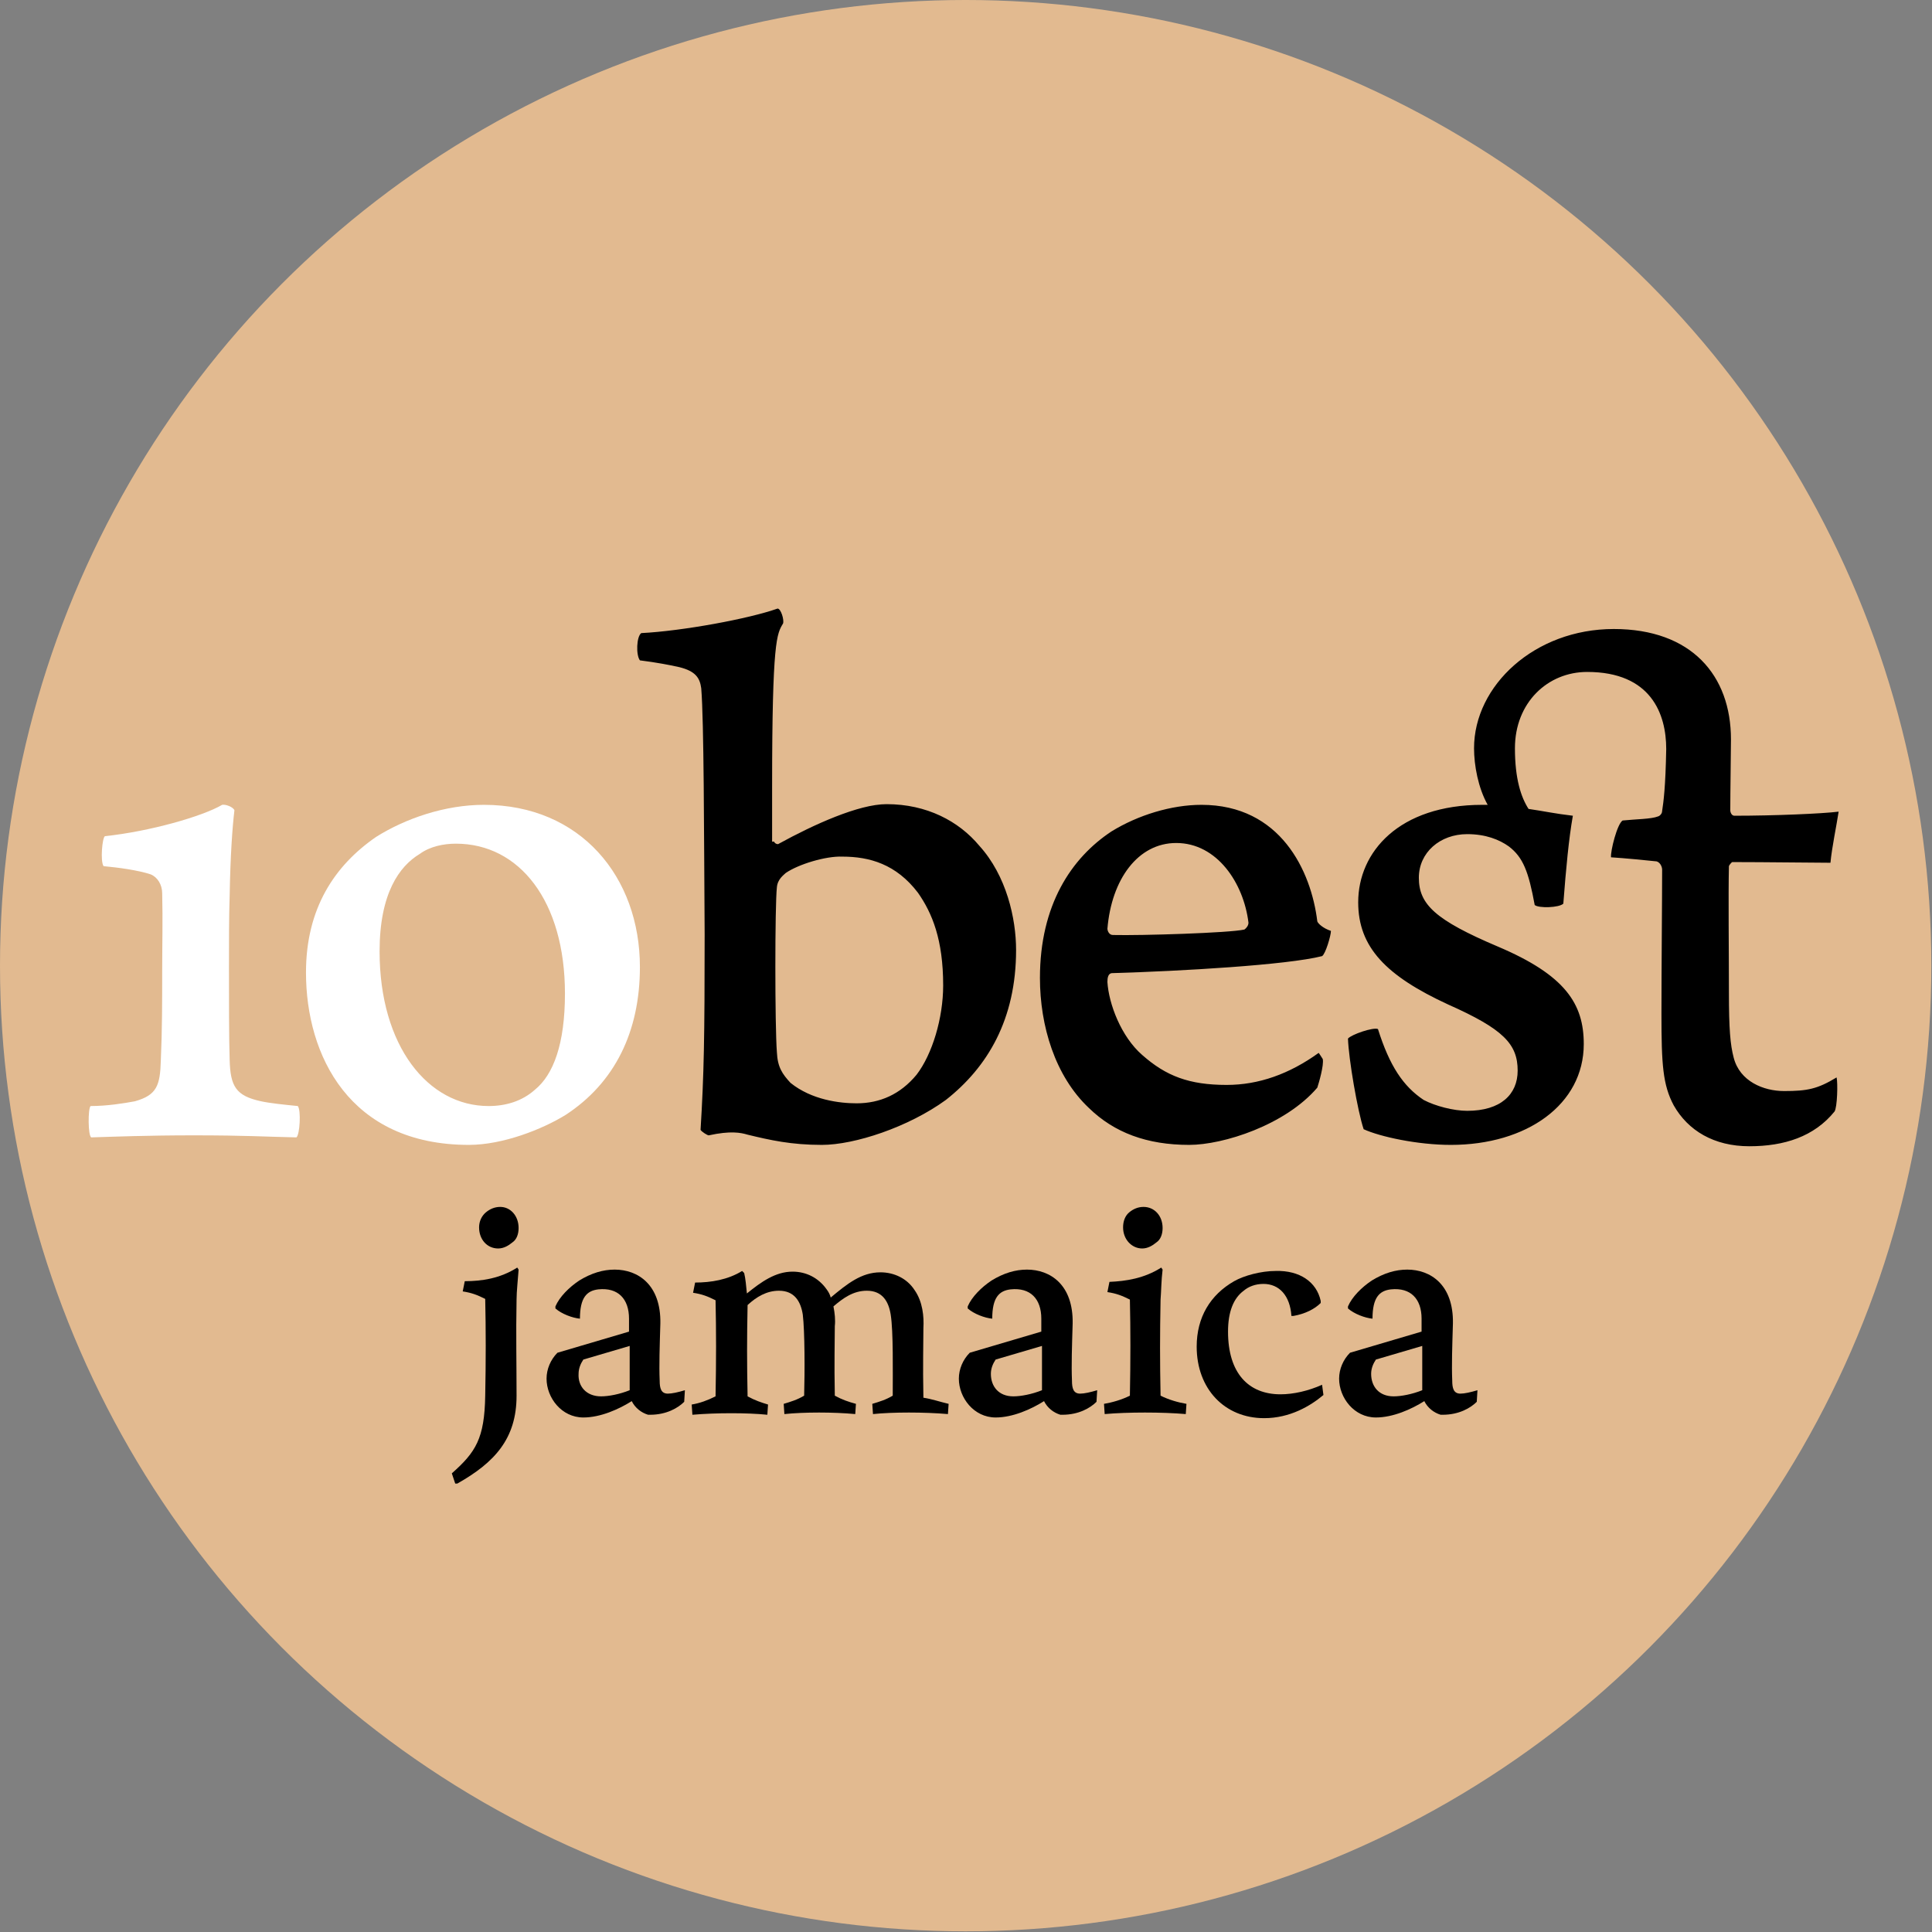 <?xml version="1.0" encoding="utf-8"?>
<!-- Generator: Adobe Illustrator 27.8.0, SVG Export Plug-In . SVG Version: 6.00 Build 0)  -->
<svg version="1.1" id="Layer_1" xmlns="http://www.w3.org/2000/svg" xmlns:xlink="http://www.w3.org/1999/xlink" x="0px" y="0px"
	 viewBox="0 0 283.5 283.5" style="enable-background:new 0 0 283.5 283.5;" xml:space="preserve">
<rect x="0" y="0" width="283.5" height="283.5" fill="#808080" stroke="none"/>
<style type="text/css">
	.st0{fill:#E2BA90;}
	.st1{fill:#FFFFFF;}
	.st2{enable-background:new    ;}
</style>
<circle class="st0" cx="141.7" cy="141.7" r="141.7"/>
<path d="M113.6,123.5c0,0.2,0.5,0.5,0.7,0.3c5.1-2.8,11.7-5.8,15.8-5.8c5.9,0,10.6,2.5,13.6,6.1c4,4.4,5.4,10.7,5.4,15.3
	c0,10.2-4.2,17.2-10.3,22c-5.5,4-13.4,6.6-18.2,6.6c-4.5,0-7.6-0.7-10.9-1.5c-1-0.3-2.5-0.6-5.7,0.1c-0.2,0-1-0.5-1.2-0.8
	c0.5-8.2,0.6-13.4,0.6-28.7c-0.1-15.3-0.1-31.2-0.5-36.1c-0.2-1.5-0.8-2.5-3.2-3.1c-1.3-0.3-3.4-0.7-5.8-1c-0.6-0.8-0.5-3.5,0.2-4
	c6-0.3,15.8-2.1,20-3.6c0.5,0,1,1.7,0.8,2.2c-0.9,1.5-1.6,2.4-1.6,23.9v8.1C113.3,123.5,113.6,123.5,113.6,123.5z M115.3,128.1
	c-0.3,0.3-1.2,0.9-1.3,2.1c-0.3,2.7-0.3,20.3,0,24.2c0.1,2.2,0.8,3.2,2,4.5c3.1,2.5,7.2,3,9.7,3c3.4,0,6.4-1.3,8.8-4.2
	c2.3-3,3.9-8.3,3.9-13.1c0-6.7-1.6-10.6-3.7-13.6c-3.2-4.2-7.1-5.3-11.1-5.3C121.2,125.6,117.2,126.8,115.3,128.1z M194.1,155.4
	c0.2,0.9-0.6,3.6-0.8,4.2c-4.7,5.5-13.8,8.4-18.8,8.4c-6.2,0-11-1.8-14.7-5.4c-5-4.7-7.2-12.1-7.2-19.1c0-10.7,4.6-17.6,10.5-21.5
	c3.9-2.4,8.8-3.9,13.2-3.9c11.6,0,16.1,9.7,17,17.1c0.1,0.3,0.8,1,2,1.4c0,0.7-0.8,3.4-1.3,3.7c-5.1,1.3-20.6,2.2-30.9,2.5
	c-0.5,0.1-0.6,0.7-0.6,1.3c0.2,3.2,2,8,5.1,10.7c3.5,3.1,6.9,4.4,12.4,4.4c4.7,0,9.2-1.6,13.5-4.7
	C193.6,154.6,193.9,155.1,194.1,155.4z M162.5,136.3c0,0.2,0.2,0.9,0.8,0.9c4.2,0.1,17.1-0.3,19.3-0.8c0.3-0.2,0.6-0.6,0.6-1
	c-0.7-5.8-4.6-11.7-10.6-11.7C167,123.7,163.1,129,162.5,136.3z M218.3,118.1c-1.4-2.5-2-5.8-2-8.3c0-9.2,8.9-17.5,20.5-17.5
	c11.4,0,17.2,6.8,17.2,16.2c0,1.8-0.1,7.7-0.1,10.4c0,0.3,0.2,0.8,0.6,0.8c5.9,0,12.9-0.3,15.3-0.6c-0.3,2-1,5.3-1.2,7.5
	c-2.4,0-9.5-0.1-14.4-0.1c-0.1,0-0.5,0.5-0.5,0.6c-0.1,4.4,0,12.4,0,18.5c0,5.4,0.2,7.7,0.7,9.6c0.9,3.5,4.4,4.9,7.4,4.9
	c3.4,0,4.9-0.3,7.7-2c0.2,0.8,0.1,4.4-0.3,5c-3,3.7-7.4,5.1-12.5,5.1c-5.2,0-9-2.3-11.1-6c-1.6-3-1.8-6-1.8-13.4
	c0-6.8,0.1-16.5,0.1-21.2c0-0.3-0.2-1-0.8-1.2c-0.8-0.1-5-0.5-6.7-0.6c-0.1-0.9,0.9-4.9,1.7-5.4c1.9-0.2,4.2-0.2,5.2-0.6
	c0.1,0,0.6-0.3,0.6-0.8c0.2-1.3,0.5-3.5,0.6-9.1c0-5.1-2.2-11.3-11.6-11.3c-5.8,0-10.6,4.5-10.6,11.2c0,4.5,0.9,7.2,2,8.9
	c2.1,0.3,3.9,0.7,6.5,1c-0.6,3.4-1,7.7-1.4,12.9c-0.6,0.6-3.6,0.7-4.2,0.2c-0.9-4.9-1.7-7-3.8-8.6c-1.4-1-3.4-1.8-6.1-1.8
	c-4,0-7.1,2.7-7.1,6.4c0,3.9,2.4,6.2,11.6,10.1c9.9,4.2,12.6,8.4,12.6,14.3c0,8.9-8.4,14.8-19.5,14.8c-4.9,0-10.4-1.2-12.8-2.3
	c-0.9-2.7-2.2-10.3-2.3-13.3c0.5-0.6,3.7-1.7,4.4-1.4c1.7,5.4,3.7,8.4,6.7,10.4c1.7,0.9,4.4,1.6,6.4,1.6c4.9,0,7.4-2.4,7.4-5.9
	c0-3.9-2.1-6.1-10.2-9.7c-9.1-4.2-13.2-8.4-13.2-15c0-7.4,6-14.3,18.2-14.3L218.3,118.1L218.3,118.1z"/>
<path class="st1" d="M19.8,161.6c3.2-0.9,3.7-2.3,3.8-6c0.2-4.5,0.2-8.7,0.2-13.2c0-3.9,0.1-7.3,0-11.3c0-1.3-0.7-2.4-1.7-2.8
	c-1.8-0.6-4.7-1-6.9-1.2c-0.5-0.7-0.2-4.2,0.2-4.4c6.6-0.7,14.3-2.9,17.2-4.6c0.5-0.1,1.6,0.3,1.8,0.8c-0.3,2.5-0.6,6.7-0.7,12.6
	c-0.1,3.1-0.1,6.4-0.1,10.6c0,4.2,0,10.5,0.1,13.4c0.1,3.9,0.9,5.3,4.6,6.1c1.4,0.3,3.4,0.5,5.4,0.7c0.5,0.6,0.3,4.2-0.2,4.6
	c-4.7-0.1-7.5-0.3-15.1-0.3c-6.7,0-11.8,0.2-15,0.3c-0.5-0.2-0.5-4.3-0.1-4.6C15.7,162.3,18.2,161.9,19.8,161.6z M93.9,141.9
	c0,9.5-3.7,17-10.9,21.7c-3.4,2.1-9.2,4.4-14.2,4.4c-17.5,0-23.9-13.1-23.9-25.3c0-9.4,4.2-15.7,10.3-19.9
	c4.3-2.7,10.1-4.7,15.8-4.7C85.2,118.1,93.9,128.7,93.9,141.9z M61.6,125.3c-3,1.8-5.9,5.8-5.9,14.3c0,13.9,7.1,22.7,16,22.7
	c2.5,0,4.9-0.7,6.8-2.4c2.7-2.2,4.4-6.7,4.4-14.1c0-13.6-6.7-22-16-22C65.1,123.8,63.1,124.2,61.6,125.3z"/>
<g class="st2">
	<path d="M75.9,186l0.2,0.3c-0.1,1.5-0.3,3.2-0.3,4.4c-0.1,5.2,0,9.1,0,14.1c0,6.3-3.2,9.8-8.7,12.9h-0.3l-0.5-1.5
		c3.5-3.1,4.8-5.1,4.9-11.4c0.1-5.1,0.1-9.7,0-14.2c-1.2-0.6-2-0.9-3.3-1.1l0.3-1.5C70.7,188,73.4,187.6,75.9,186z M76.1,180.2
		c0,0.9-0.3,1.7-0.9,2.1c-0.6,0.5-1.3,0.9-2.1,0.9c-1.6,0-2.8-1.3-2.8-3.1c0-0.9,0.4-1.7,1-2.2c0.6-0.5,1.3-0.8,2.1-0.8
		C74.9,177.1,76.1,178.4,76.1,180.2z"/>
	<path d="M100.4,205.7c-0.9,0.9-2.6,1.9-5,1.9h-0.3c-1-0.3-1.9-1-2.4-2c-1.9,1.2-4.6,2.4-7.1,2.4c-3.2,0-5.4-2.9-5.4-5.7
		c0-1.4,0.6-2.8,1.6-3.8l10.5-3.1c0-0.9,0-1.5,0-1.9c0-2.9-1.6-4.6-4.5-4.3c-1.7,0.2-2.7,1.2-2.7,4.3c-1.1-0.1-2.7-0.7-3.6-1.5v-0.3
		c0.6-1.4,2-2.8,3.5-3.8c1.8-1.1,3.5-1.6,5.2-1.6c3.4,0,6.8,2.2,6.7,7.9c-0.1,3.4-0.2,6.1-0.1,8.4c0,1.1,0.2,1.9,1.2,1.9
		c0.6,0,1.5-0.2,2.5-0.5L100.4,205.7z M88.2,204.9c1.1,0,2.7-0.3,4.2-0.9c0-2.3,0-4.6,0-6.5l-6.8,2c-0.4,0.6-0.7,1.3-0.7,2.1
		C84.8,203.4,86,204.9,88.2,204.9z"/>
	<path d="M139.2,206l-0.1,1.5c-3.5-0.3-8.1-0.3-11,0L128,206c1-0.3,2-0.6,3-1.2c0-3.5,0.1-9.4-0.3-11.9c-0.3-1.9-1.2-3.5-3.5-3.5
		c-2,0-3.5,1.1-4.9,2.3c0.2,1,0.3,2,0.2,2.9c0,2.5-0.1,5.2,0,10.2c1.1,0.6,2,0.9,3.1,1.2l-0.1,1.5c-3.2-0.3-7.5-0.3-10.4,0L115,206
		c1-0.3,2-0.6,3-1.2c0.1-3.5,0.1-9.4-0.2-11.9c-0.3-1.9-1.2-3.5-3.5-3.5c-1.8,0-3.3,0.9-4.6,2.1c-0.1,4.9-0.1,8.4,0,13.4
		c1.1,0.6,2,0.9,3,1.2l-0.1,1.5c-2.9-0.3-7.5-0.3-11,0l-0.1-1.5c1.2-0.2,2.3-0.6,3.5-1.2c0.1-5.3,0.1-9.6,0-14.1
		c-1.2-0.6-2-0.9-3.3-1.1l0.3-1.5c2.3,0,4.8-0.4,6.9-1.7l0.3,0.3c0.2,0.8,0.3,2,0.4,3c2.1-1.7,4.2-3.2,6.7-3.2c2,0,3.8,0.9,5,2.6
		c0.3,0.4,0.5,0.8,0.6,1.2c2.4-2,4.5-3.7,7.3-3.7c2,0,3.9,0.9,5,2.6c1.2,1.7,1.4,3.9,1.3,5.6c0,2.5-0.1,5.2,0,10.2
		C136.8,205.3,137.9,205.7,139.2,206z"/>
	<path d="M160.9,205.7c-0.9,0.9-2.6,1.9-5,1.9h-0.3c-1-0.3-1.9-1-2.4-2c-1.9,1.2-4.6,2.4-7.1,2.4c-3.2,0-5.4-2.9-5.4-5.7
		c0-1.4,0.6-2.8,1.6-3.8l10.5-3.1c0-0.9,0-1.5,0-1.9c0-2.9-1.6-4.6-4.5-4.3c-1.7,0.2-2.7,1.2-2.7,4.3c-1.1-0.1-2.7-0.7-3.6-1.5v-0.3
		c0.6-1.4,2-2.8,3.5-3.8c1.8-1.1,3.5-1.6,5.2-1.6c3.4,0,6.8,2.2,6.7,7.9c-0.1,3.4-0.2,6.1-0.1,8.4c0,1.1,0.2,1.9,1.2,1.9
		c0.6,0,1.5-0.2,2.5-0.5L160.9,205.7z M148.7,204.9c1.1,0,2.7-0.3,4.2-0.9c0-2.3,0-4.6,0-6.5l-6.8,2c-0.4,0.6-0.7,1.3-0.7,2.1
		C145.4,203.4,146.5,204.9,148.7,204.9z"/>
	<path d="M170.4,186l0.2,0.3c-0.2,1.6-0.2,3.2-0.3,4.4c-0.1,5.3-0.1,8.9,0,14.1c1.2,0.6,2.6,1,3.8,1.2l-0.1,1.5
		c-3.5-0.3-8.5-0.3-11.9,0l-0.1-1.5c1.2-0.2,2.6-0.6,3.8-1.2c0.1-5.3,0.1-9.6,0-14.1c-1.2-0.6-2-0.9-3.3-1.1l0.3-1.5
		C165.2,188,167.9,187.6,170.4,186z M170.6,180.2c0,0.9-0.3,1.7-0.9,2.1c-0.6,0.5-1.3,0.9-2.1,0.9c-1.5,0-2.8-1.3-2.8-3.1
		c0-0.9,0.3-1.7,0.9-2.2c0.6-0.5,1.3-0.8,2.1-0.8C169.4,177.1,170.6,178.4,170.6,180.2z"/>
	<path d="M193.8,190.9v0.3c-0.9,0.9-2.3,1.6-4,1.9h-0.3c-0.2-3-1.8-4.7-4.1-4.7c-1.2,0-2.2,0.4-2.9,1c-1.5,1.1-2.3,3.1-2.3,6
		c0,6.1,3,9.2,7.7,9.2c1.9,0,4.1-0.5,6.1-1.4l0.2,1.5c-1.9,1.6-4.9,3.4-8.7,3.4c-5.8,0-9.9-4.3-9.9-10.5c0-4.3,2-7.6,5.5-9.6
		c1.4-0.8,3.9-1.5,6.1-1.5C190.7,186.4,193.2,188.1,193.8,190.9z"/>
	<path d="M216.7,205.7c-0.9,0.9-2.6,1.9-5,1.9h-0.3c-1-0.3-1.9-1-2.4-2c-1.9,1.2-4.6,2.4-7.1,2.4c-3.2,0-5.4-2.9-5.4-5.7
		c0-1.4,0.6-2.8,1.6-3.8l10.5-3.1c0-0.9,0-1.5,0-1.9c0-2.9-1.6-4.6-4.5-4.3c-1.7,0.2-2.7,1.2-2.7,4.3c-1.1-0.1-2.7-0.7-3.6-1.5v-0.3
		c0.6-1.4,2-2.8,3.5-3.8c1.8-1.1,3.5-1.6,5.2-1.6c3.4,0,6.8,2.2,6.7,7.9c-0.1,3.4-0.2,6.1-0.1,8.4c0,1.1,0.2,1.9,1.2,1.9
		c0.6,0,1.5-0.2,2.5-0.5L216.7,205.7z M204.5,204.9c1.1,0,2.7-0.3,4.2-0.9c0-2.3,0-4.6,0-6.5l-6.8,2c-0.4,0.6-0.7,1.3-0.7,2.1
		C201.2,203.4,202.3,204.9,204.5,204.9z"/>
</g>
</svg>
